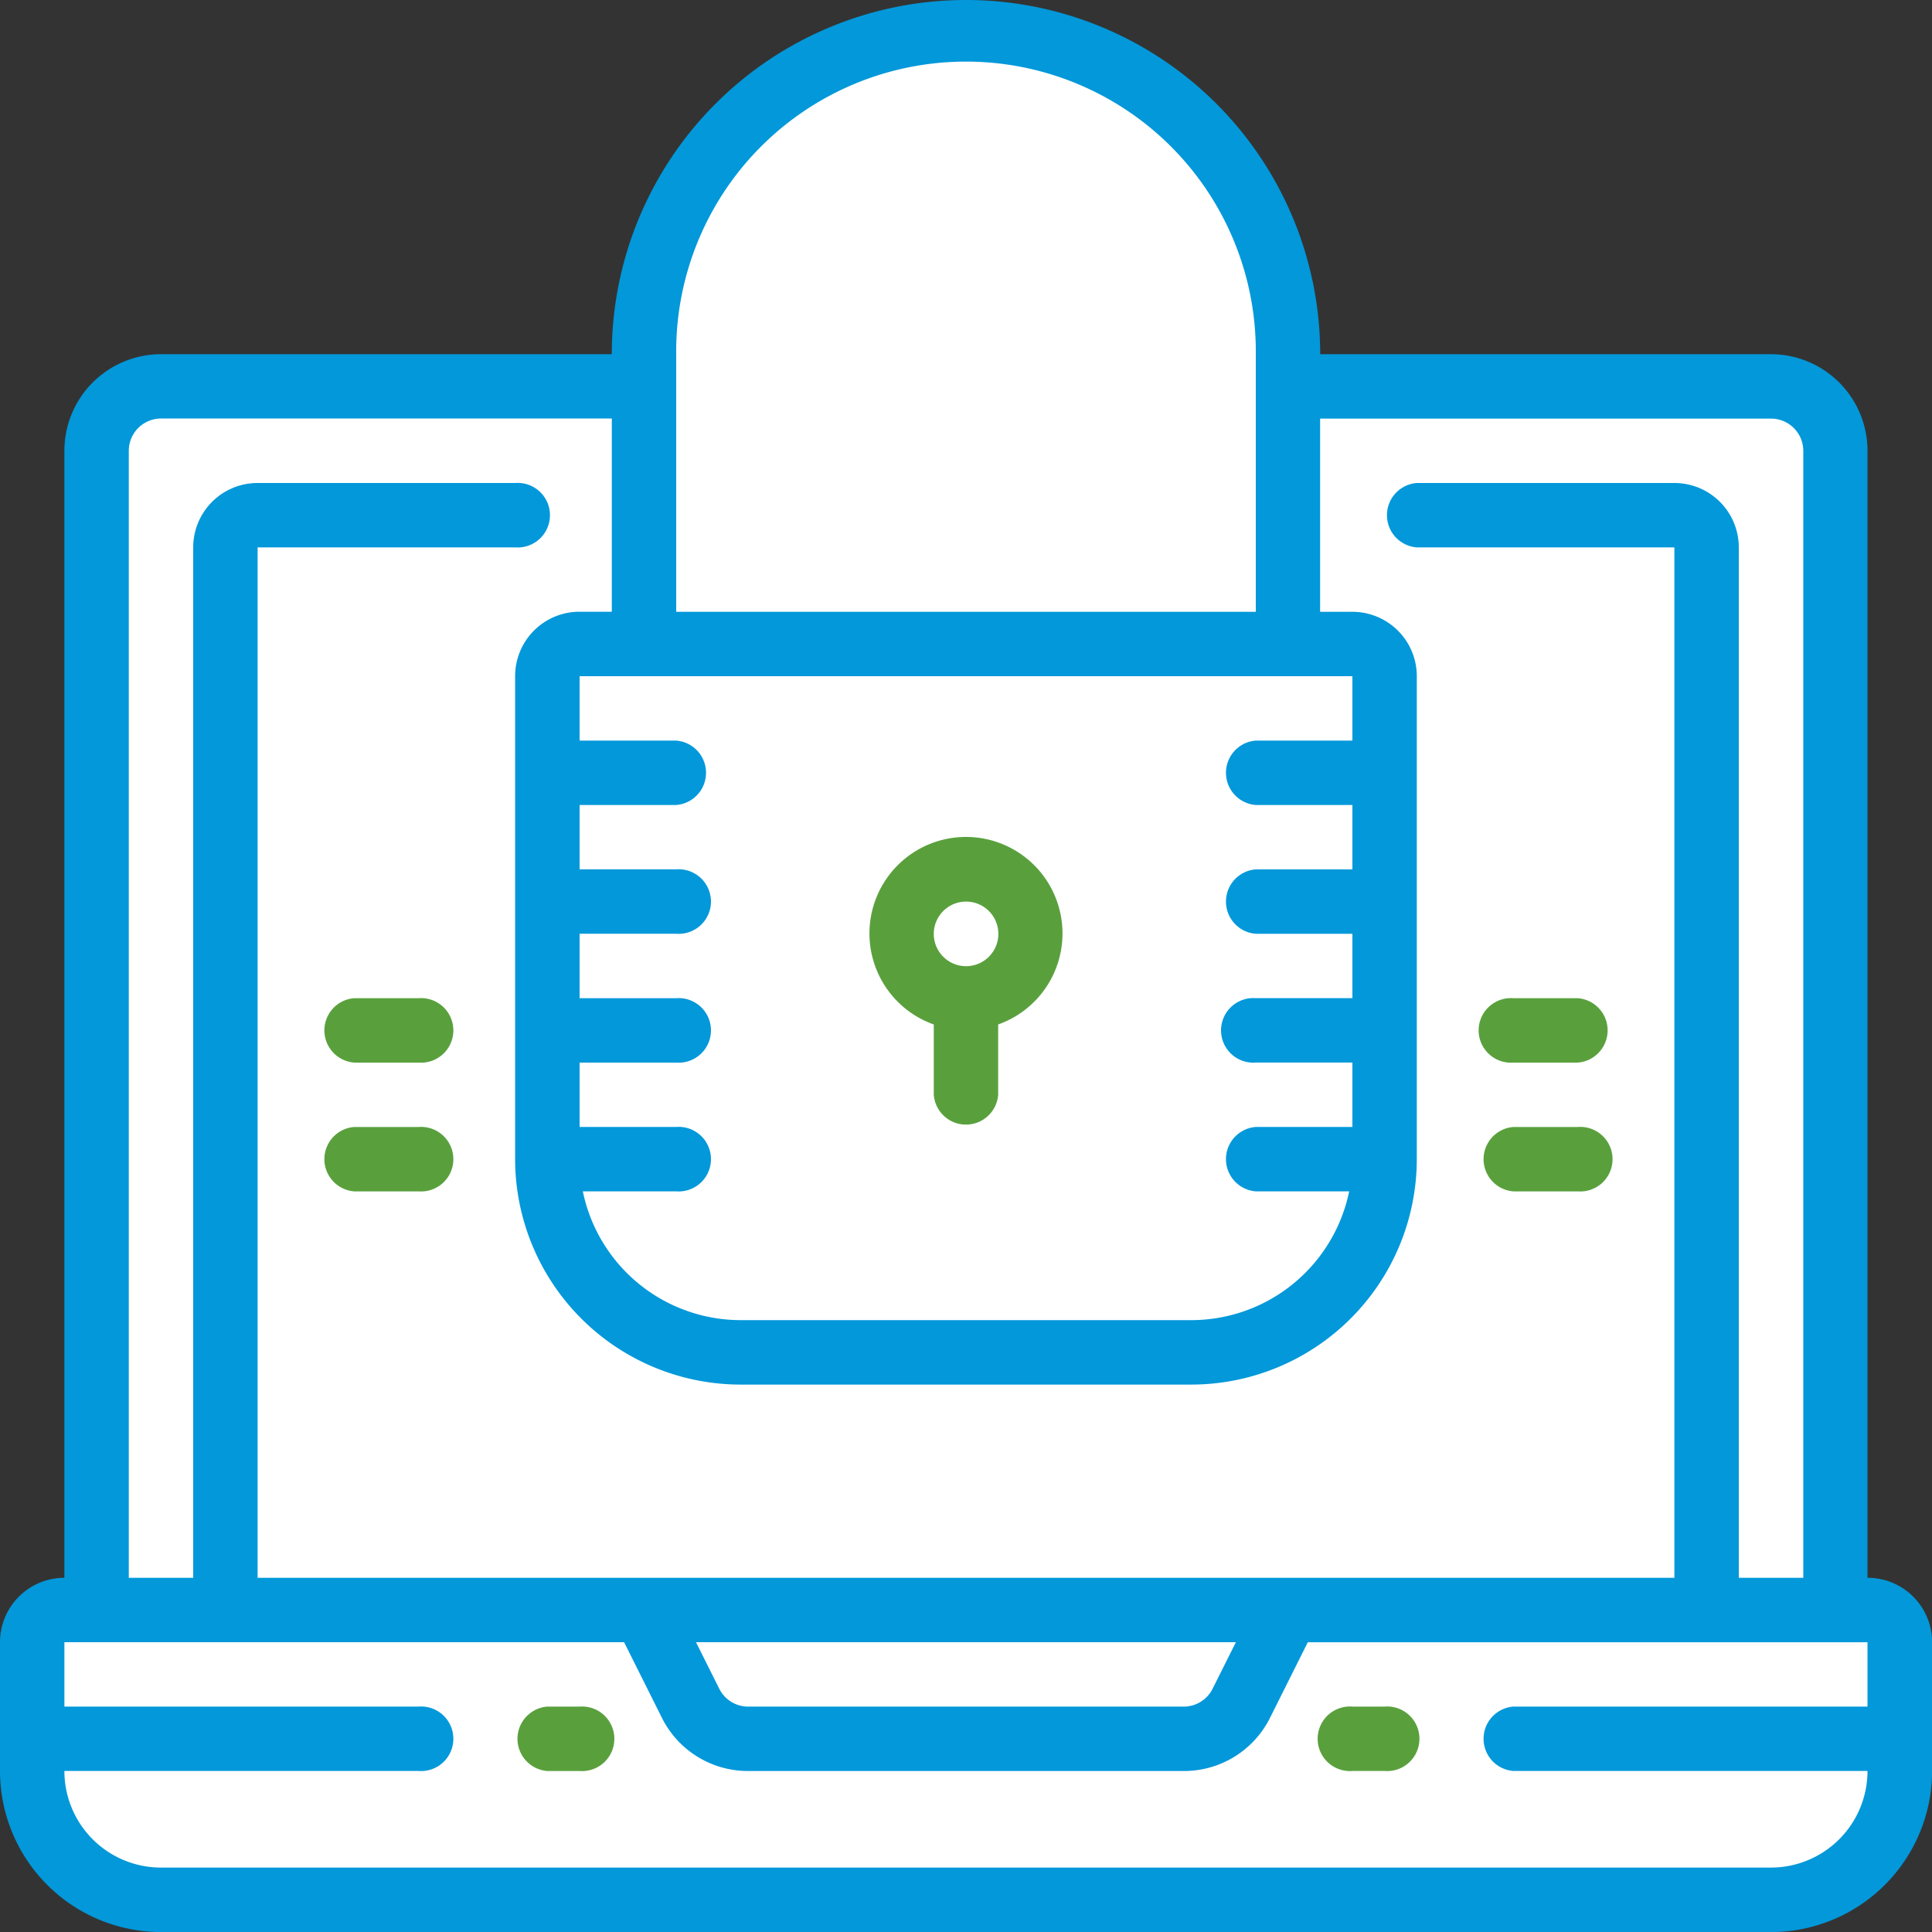 <svg xmlns="http://www.w3.org/2000/svg" viewBox="0 0 71.797 71.797"><rect x="0" y="0" width="71.797" height="71.797" fill="#333333" stroke="none"/><defs><style>.a{fill:#fff;}.b{fill:#0298da;}.c{fill:#59a03d;}</style></defs><g transform="translate(-213 -2030.203)"><path class="a" d="M360.088,2077.189l-6.406,2.524-4.561,6.282v4.307H331.049l-2.492,1.493v44.3l-2.124.672v6.045l2.124,3.079,1.759.784s60.792.193,61.251,0,2.193-.784,2.193-.784l1.527-2.177V2136.1l-2.226-.631v-42.88l-1.494-2.287H372.823l-.682-5.151-2.51-4.307-4.039-2.632Z" transform="translate(-112 -46)"/><g transform="translate(213 2030.203)"><path class="b" d="M69.4,58.634V16.753a3.59,3.59,0,0,0-3.59-3.59H49.061a13.163,13.163,0,1,0-26.326,0H5.983a3.59,3.59,0,0,0-3.59,3.59V58.634A2.393,2.393,0,0,0,0,61.027v4.786A5.99,5.99,0,0,0,5.983,71.8H65.814A5.99,5.99,0,0,0,71.8,65.814V61.027A2.393,2.393,0,0,0,69.4,58.634ZM25.129,13.163a10.77,10.77,0,1,1,21.539,0v9.573H25.129ZM50.258,25.129v2.393h-3.59a1.2,1.2,0,0,0,0,2.393h3.59v2.393h-3.59a1.2,1.2,0,0,0,0,2.393h3.59v2.393h-3.59a1.2,1.2,0,1,0,0,2.393h3.59v2.393h-3.59a1.2,1.2,0,0,0,0,2.393h3.47a5.994,5.994,0,0,1-5.863,4.786H27.522a5.994,5.994,0,0,1-5.863-4.786h3.47a1.2,1.2,0,1,0,0-2.393h-3.59V39.488h3.59a1.2,1.2,0,1,0,0-2.393h-3.59V34.7h3.59a1.2,1.2,0,1,0,0-2.393h-3.59V29.915h3.59a1.2,1.2,0,0,0,0-2.393h-3.59V25.129ZM4.786,16.753a1.2,1.2,0,0,1,1.2-1.2H22.736v7.18h-1.2a2.393,2.393,0,0,0-2.393,2.393V43.078a8.386,8.386,0,0,0,8.376,8.376H44.275a8.386,8.386,0,0,0,8.376-8.376V25.129a2.393,2.393,0,0,0-2.393-2.393h-1.2v-7.18H65.814a1.2,1.2,0,0,1,1.2,1.2V58.634H64.617V20.342a2.393,2.393,0,0,0-2.393-2.393H52.651a1.2,1.2,0,0,0,0,2.393h9.573V58.634H9.573V20.342h9.573a1.2,1.2,0,1,0,0-2.393H9.573A2.393,2.393,0,0,0,7.18,20.343V58.634H4.786ZM45.928,61.027l-.866,1.732a1.2,1.2,0,0,1-1.07.662H27.8a1.2,1.2,0,0,1-1.07-.662l-.866-1.732ZM69.4,63.42H56.241a1.2,1.2,0,0,0,0,2.393H69.4a3.59,3.59,0,0,1-3.59,3.59H5.983a3.59,3.59,0,0,1-3.59-3.59H15.556a1.2,1.2,0,1,0,0-2.393H2.393V61.027h20.8l1.4,2.8A3.569,3.569,0,0,0,27.8,65.814H43.992A3.569,3.569,0,0,0,47.2,63.83l1.4-2.8H69.4V63.42Z"/><path class="c" d="M138.927,452.267h-1.2a1.2,1.2,0,0,0,0,2.393h1.2a1.2,1.2,0,1,0,0-2.393Z" transform="translate(-117.388 -388.846)"/><path class="c" d="M351.064,454.66h1.2a1.2,1.2,0,1,0,0-2.393h-1.2a1.2,1.2,0,1,0,0,2.393Z" transform="translate(-300.806 -388.847)"/><path class="c" d="M232.8,228.827v2.613a1.2,1.2,0,0,0,2.393,0v-2.613a3.587,3.587,0,1,0-2.393,0Zm1.2-4.566a1.2,1.2,0,1,1-1.2,1.2A1.2,1.2,0,0,1,234,224.261Z" transform="translate(-198.099 -190.756)"/><path class="c" d="M88.924,264.533H86.531a1.2,1.2,0,0,0,0,2.393h2.393a1.2,1.2,0,1,0,0-2.393Z" transform="translate(-73.368 -227.438)"/><path class="c" d="M88.924,298.667H86.531a1.2,1.2,0,0,0,0,2.393h2.393a1.2,1.2,0,1,0,0-2.393Z" transform="translate(-73.368 -256.786)"/><path class="c" d="M393.731,266.927h2.393a1.2,1.2,0,0,0,0-2.393h-2.393a1.2,1.2,0,1,0,0,2.393Z" transform="translate(-337.49 -227.439)"/><path class="c" d="M393.731,301.06h2.393a1.2,1.2,0,1,0,0-2.393h-2.393a1.2,1.2,0,0,0,0,2.393Z" transform="translate(-337.49 -256.786)"/></g></g></svg>